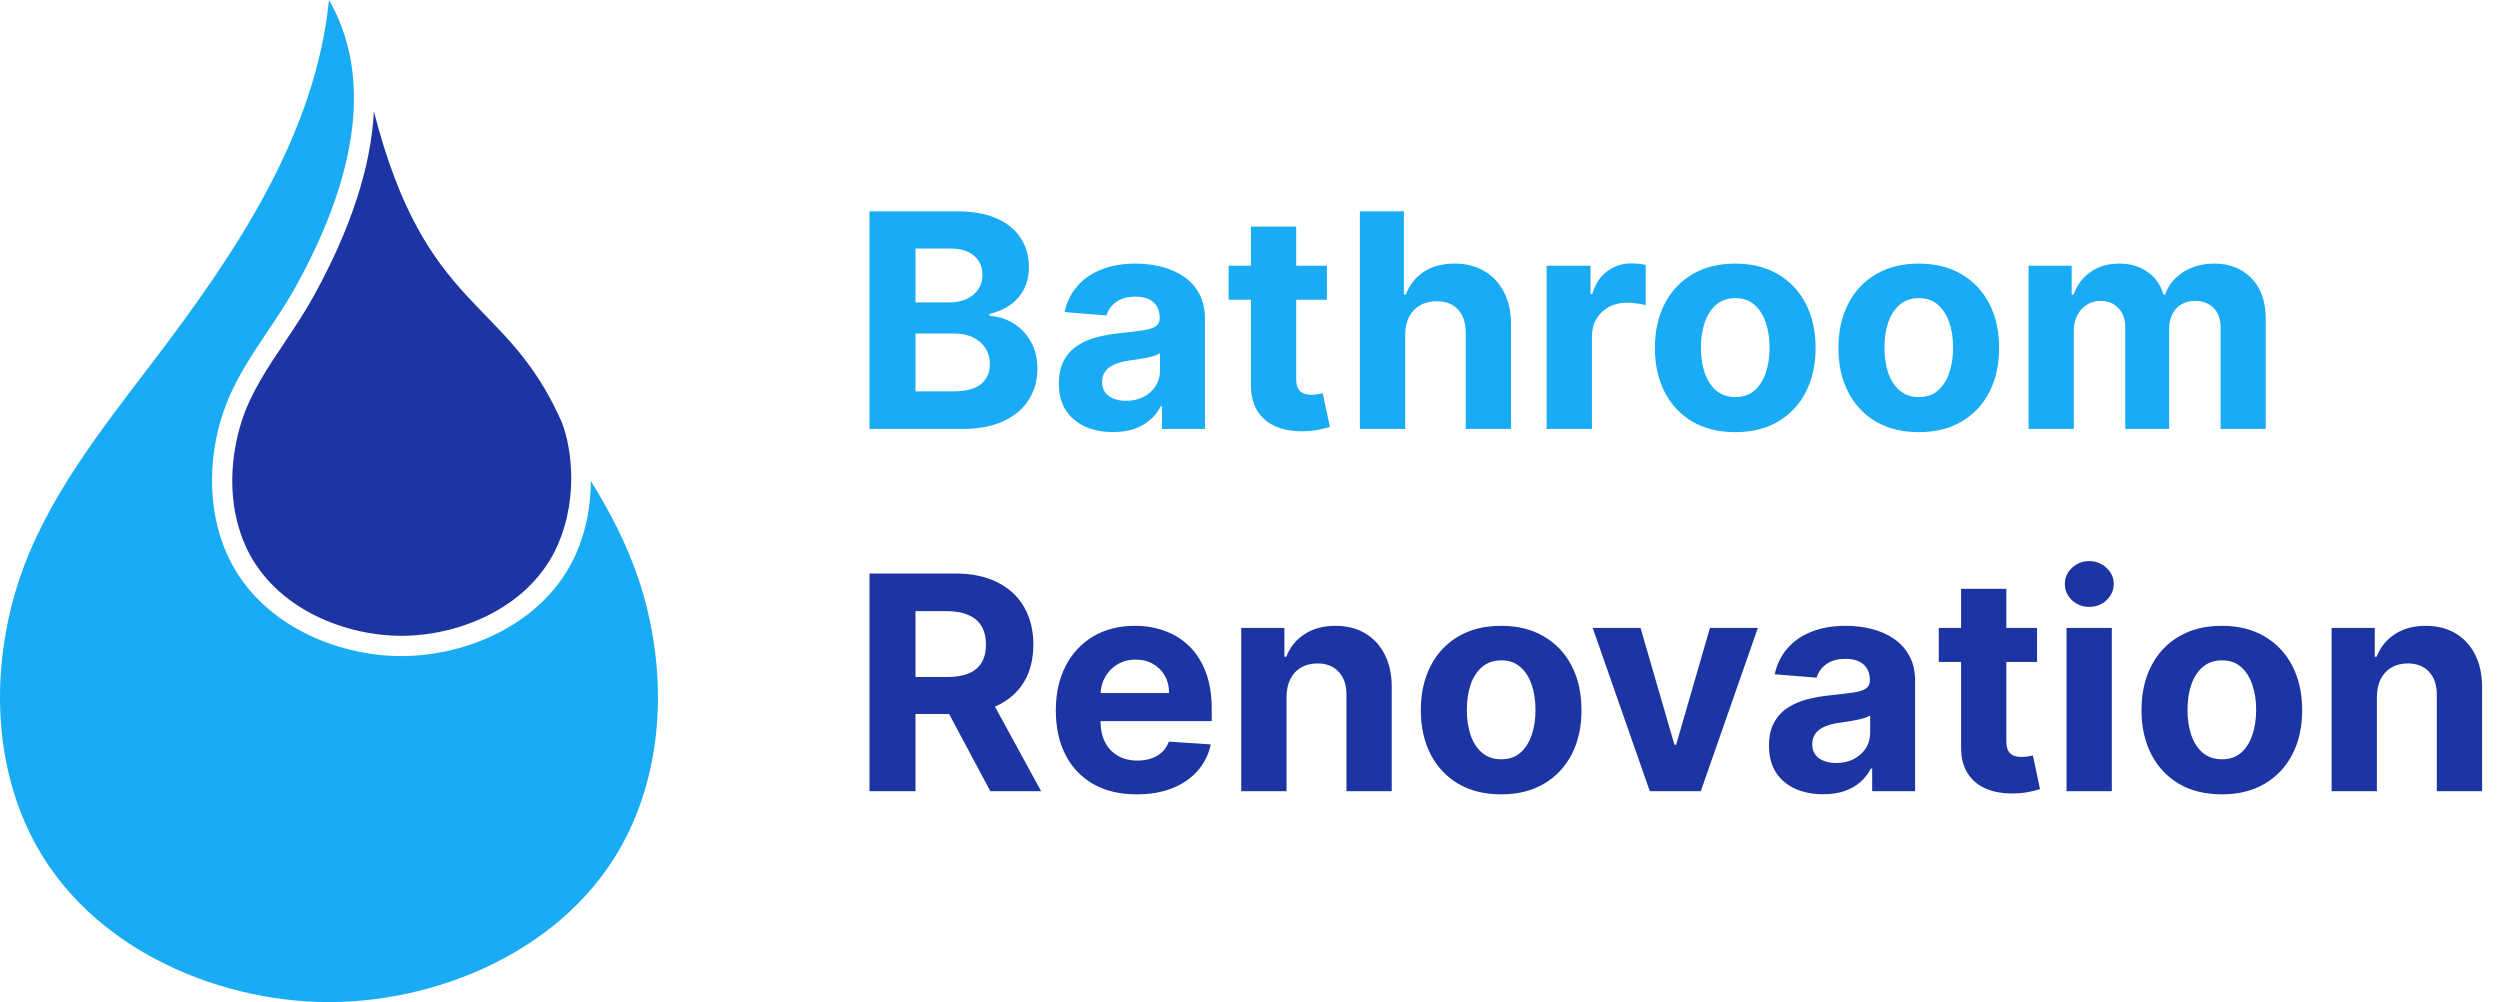 <?xml version="1.0" encoding="utf-8"?>
<svg xmlns="http://www.w3.org/2000/svg" fill="none" height="1696" viewBox="0 0 4231 1696" width="4231">
<path d="M949.019 710.649C963.819 743.599 982.599 834.259 943.649 922.839C922.669 970.549 884.479 1010.26 833.199 1037.68C786.939 1062.41 732.309 1076.03 679.369 1076.03C626.429 1076.03 571.799 1062.41 525.539 1037.68C474.259 1010.26 436.069 970.549 415.089 922.839C376.129 834.259 398.359 744.939 409.719 710.649C425.229 663.859 452.449 623.189 481.269 580.129C498.149 554.919 515.599 528.839 531.069 500.799C593.779 387.149 627.999 282.089 632.769 188.539C720.549 530.349 854.399 499.929 949.019 710.649Z" fill="#1D34A3"/>
<path d="M1070.33 1394.28C979.83 1600.09 749.91 1695.95 556.76 1695.95C363.61 1695.95 133.69 1600.1 43.19 1394.28C-19.66 1251.37 -5.33 1095.17 31.85 982.99C78.04 843.66 172.08 726.31 260.94 609.48C399.48 427.35 533.94 227.69 556.76 0C610.01 92.3 633.34 244.4 501.01 484.21C460.18 558.21 403.73 619.62 377.13 699.84C355.73 764.43 347.48 854.38 383.66 936.66C435.76 1055.17 568.15 1110.36 679.36 1110.36C790.57 1110.36 922.97 1055.17 975.08 936.66C992.81 896.34 999.88 854.17 999.95 814.05C1033.22 867.45 1061.85 923.2 1081.67 982.99C1118.85 1095.16 1133.18 1251.37 1070.33 1394.28Z" fill="#19ABF4"/>
<path d="M1471.53 725.975V357.64H1619.01C1646.11 357.64 1668.71 361.656 1686.81 369.69C1704.92 377.723 1718.53 388.874 1727.64 403.142C1736.75 417.29 1741.31 433.597 1741.31 452.062C1741.31 466.45 1738.43 479.099 1732.68 490.01C1726.92 500.801 1719.01 509.674 1708.94 516.628C1698.98 523.462 1687.59 528.318 1674.76 531.196V534.793C1688.79 535.392 1701.92 539.349 1714.15 546.663C1726.5 553.977 1736.51 564.229 1744.19 577.418C1751.86 590.487 1755.7 606.074 1755.7 624.179C1755.7 643.723 1750.84 661.168 1741.13 676.516C1731.54 691.743 1717.33 703.793 1698.5 712.666C1679.68 721.538 1656.48 725.975 1628.9 725.975H1471.53ZM1549.41 662.307H1612.9C1634.6 662.307 1650.42 658.171 1660.38 649.898C1670.33 641.505 1675.3 630.354 1675.3 616.445C1675.3 606.254 1672.85 597.261 1667.93 589.468C1663.01 581.674 1656 575.559 1646.89 571.123C1637.9 566.687 1627.16 564.468 1614.69 564.468H1549.41V662.307ZM1549.41 511.772H1607.14C1617.81 511.772 1627.28 509.914 1635.56 506.197C1643.95 502.36 1650.54 496.964 1655.34 490.01C1660.26 483.056 1662.71 474.723 1662.71 465.011C1662.71 451.702 1657.98 440.971 1648.51 432.817C1639.15 424.664 1625.85 420.588 1608.58 420.588H1549.41V511.772ZM1883.71 731.19C1866.08 731.19 1850.37 728.133 1836.59 722.018C1822.8 715.783 1811.89 706.611 1803.85 694.501C1795.94 682.271 1791.98 667.043 1791.98 648.819C1791.98 633.471 1794.8 620.582 1800.44 610.151C1806.07 599.719 1813.74 591.326 1823.46 584.971C1833.17 578.617 1844.2 573.821 1856.55 570.583C1869.02 567.346 1882.09 565.068 1895.76 563.749C1911.82 562.07 1924.77 560.512 1934.6 559.073C1944.44 557.514 1951.57 555.236 1956.01 552.239C1960.44 549.241 1962.66 544.805 1962.66 538.93V537.85C1962.66 526.46 1959.06 517.647 1951.87 511.412C1944.8 505.177 1934.72 502.06 1921.66 502.06C1907.87 502.06 1896.9 505.118 1888.74 511.232C1880.59 517.228 1875.19 524.781 1872.56 533.894L1801.69 528.138C1805.29 511.352 1812.37 496.844 1822.92 484.615C1833.47 472.265 1847.08 462.793 1863.74 456.198C1880.53 449.484 1899.95 446.126 1922.01 446.126C1937.36 446.126 1952.05 447.925 1966.08 451.522C1980.23 455.119 1992.76 460.694 2003.67 468.248C2014.7 475.802 2023.39 485.514 2029.75 497.384C2036.1 509.134 2039.28 523.223 2039.28 539.649V725.975H1966.62V687.666H1964.46C1960.02 696.299 1954.09 703.913 1946.65 710.507C1939.22 716.982 1930.29 722.078 1919.86 725.795C1909.43 729.392 1897.38 731.19 1883.71 731.19ZM1905.65 678.314C1916.92 678.314 1926.87 676.096 1935.5 671.66C1944.14 667.103 1950.91 660.988 1955.83 653.315C1960.74 645.641 1963.2 636.948 1963.2 627.236V597.921C1960.8 599.479 1957.51 600.918 1953.31 602.237C1949.23 603.436 1944.62 604.575 1939.46 605.654C1934.3 606.613 1929.15 607.513 1923.99 608.352C1918.84 609.071 1914.16 609.731 1909.96 610.33C1900.97 611.649 1893.12 613.748 1886.4 616.625C1879.69 619.503 1874.47 623.4 1870.76 628.316C1867.04 633.112 1865.18 639.107 1865.18 646.301C1865.18 656.732 1868.96 664.705 1876.51 670.221C1884.19 675.616 1893.9 678.314 1905.65 678.314ZM2245.66 449.723V507.276H2079.29V449.723H2245.66ZM2117.06 383.538H2193.68V641.085C2193.68 648.159 2194.76 653.674 2196.92 657.631C2199.08 661.468 2202.07 664.166 2205.91 665.725C2209.87 667.283 2214.42 668.063 2219.58 668.063C2223.18 668.063 2226.77 667.763 2230.37 667.163C2233.97 666.444 2236.72 665.904 2238.64 665.545L2250.69 722.557C2246.86 723.756 2241.46 725.135 2234.51 726.694C2227.55 728.373 2219.1 729.392 2209.15 729.751C2190.68 730.471 2174.5 728.013 2160.59 722.378C2146.8 716.742 2136.07 707.99 2128.39 696.119C2120.72 684.249 2116.94 669.262 2117.06 651.157V383.538ZM2378.12 566.267V725.975H2301.5V357.64H2375.96V498.463H2379.2C2385.43 482.157 2395.5 469.387 2409.41 460.155C2423.32 450.803 2440.77 446.126 2461.75 446.126C2480.93 446.126 2497.66 450.323 2511.93 458.716C2526.31 466.989 2537.47 478.919 2545.38 494.506C2553.41 509.974 2557.37 528.498 2557.25 550.08V725.975H2480.63V563.749C2480.75 546.723 2476.44 533.474 2467.68 524.002C2459.05 514.53 2446.94 509.794 2431.35 509.794C2420.92 509.794 2411.69 512.012 2403.66 516.448C2395.74 520.884 2389.51 527.359 2384.95 535.872C2380.52 544.265 2378.24 554.397 2378.12 566.267ZM2617.54 725.975V449.723H2691.82V497.924H2694.7C2699.74 480.778 2708.19 467.828 2720.06 459.076C2731.93 450.203 2745.6 445.767 2761.06 445.767C2764.9 445.767 2769.04 446.007 2773.47 446.486C2777.91 446.966 2781.81 447.625 2785.16 448.464V516.448C2781.57 515.369 2776.59 514.41 2770.24 513.571C2763.88 512.731 2758.07 512.312 2752.79 512.312C2741.52 512.312 2731.45 514.77 2722.58 519.685C2713.82 524.482 2706.87 531.196 2701.71 539.829C2696.68 548.462 2694.16 558.413 2694.16 569.684V725.975H2617.54ZM2936.73 731.37C2908.8 731.37 2884.64 725.435 2864.25 713.565C2843.99 701.575 2828.34 684.909 2817.31 663.566C2806.28 642.104 2800.77 617.225 2800.77 588.928C2800.77 560.392 2806.28 535.452 2817.31 514.11C2828.34 492.648 2843.99 475.982 2864.25 464.111C2884.64 452.121 2908.8 446.126 2936.73 446.126C2964.67 446.126 2988.77 452.121 3009.03 464.111C3029.42 475.982 3045.12 492.648 3056.16 514.11C3067.19 535.452 3072.7 560.392 3072.7 588.928C3072.7 617.225 3067.19 642.104 3056.16 663.566C3045.12 684.909 3029.42 701.575 3009.03 713.565C2988.77 725.435 2964.67 731.37 2936.73 731.37ZM2937.09 672.019C2949.8 672.019 2960.41 668.422 2968.93 661.228C2977.44 653.914 2983.86 643.963 2988.17 631.373C2992.61 618.783 2994.83 604.455 2994.83 588.389C2994.83 572.322 2992.61 557.994 2988.17 545.404C2983.86 532.815 2977.44 522.863 2968.93 515.549C2960.41 508.235 2949.8 504.578 2937.09 504.578C2924.26 504.578 2913.47 508.235 2904.72 515.549C2896.09 522.863 2889.55 532.815 2885.12 545.404C2880.8 557.994 2878.64 572.322 2878.64 588.389C2878.64 604.455 2880.8 618.783 2885.12 631.373C2889.55 643.963 2896.09 653.914 2904.72 661.228C2913.47 668.422 2924.26 672.019 2937.09 672.019ZM3247.34 731.37C3219.4 731.37 3195.24 725.435 3174.86 713.565C3154.59 701.575 3138.95 684.909 3127.92 663.566C3116.89 642.104 3111.37 617.225 3111.37 588.928C3111.37 560.392 3116.89 535.452 3127.92 514.11C3138.95 492.648 3154.59 475.982 3174.86 464.111C3195.24 452.121 3219.4 446.126 3247.34 446.126C3275.27 446.126 3299.37 452.121 3319.64 464.111C3340.02 475.982 3355.73 492.648 3366.76 514.11C3377.79 535.452 3383.3 560.392 3383.3 588.928C3383.3 617.225 3377.79 642.104 3366.76 663.566C3355.73 684.909 3340.02 701.575 3319.64 713.565C3299.37 725.435 3275.27 731.37 3247.34 731.37ZM3247.7 672.019C3260.41 672.019 3271.02 668.422 3279.53 661.228C3288.04 653.914 3294.46 643.963 3298.77 631.373C3303.21 618.783 3305.43 604.455 3305.43 588.389C3305.43 572.322 3303.21 557.994 3298.77 545.404C3294.46 532.815 3288.04 522.863 3279.53 515.549C3271.02 508.235 3260.41 504.578 3247.7 504.578C3234.87 504.578 3224.08 508.235 3215.32 515.549C3206.69 522.863 3200.16 532.815 3195.72 545.404C3191.4 557.994 3189.25 572.322 3189.25 588.389C3189.25 604.455 3191.4 618.783 3195.72 631.373C3200.16 643.963 3206.69 653.914 3215.32 661.228C3224.08 668.422 3234.87 672.019 3247.7 672.019ZM3433.12 725.975V449.723H3506.14V498.463H3509.38C3515.14 482.276 3524.73 469.507 3538.16 460.155C3551.59 450.803 3567.65 446.126 3586.36 446.126C3605.3 446.126 3621.43 450.862 3634.74 460.335C3648.05 469.687 3656.92 482.396 3661.35 498.463H3664.23C3669.87 482.636 3680.06 469.987 3694.81 460.514C3709.67 450.922 3727.24 446.126 3747.5 446.126C3773.28 446.126 3794.2 454.34 3810.27 470.766C3826.46 487.072 3834.55 510.213 3834.55 540.188V725.975H3758.11V555.296C3758.11 539.949 3754.04 528.438 3745.88 520.765C3737.73 513.091 3727.54 509.254 3715.31 509.254C3701.4 509.254 3690.55 513.69 3682.76 522.563C3674.96 531.316 3671.07 542.886 3671.07 557.274V725.975H3596.79V553.677C3596.79 540.129 3592.89 529.337 3585.1 521.304C3577.42 513.271 3567.29 509.254 3554.7 509.254C3546.19 509.254 3538.52 511.412 3531.68 515.729C3524.97 519.925 3519.63 525.86 3515.67 533.534C3511.72 541.088 3509.74 549.96 3509.74 560.152V725.975H3433.12Z" fill="#19ABF4"/>
<path d="M1471.53 1338.97V970.64H1616.85C1644.67 970.64 1668.41 975.616 1688.07 985.567C1707.86 995.399 1722.9 1009.37 1733.22 1027.47C1743.65 1045.46 1748.86 1066.62 1748.86 1090.96C1748.86 1115.42 1743.59 1136.46 1733.04 1154.09C1722.49 1171.59 1707.2 1185.02 1687.17 1194.37C1667.27 1203.73 1643.17 1208.4 1614.87 1208.4H1517.57V1145.81H1602.28C1617.15 1145.81 1629.5 1143.78 1639.33 1139.7C1649.17 1135.62 1656.48 1129.51 1661.28 1121.35C1666.19 1113.2 1668.65 1103.07 1668.65 1090.96C1668.65 1078.73 1666.19 1068.42 1661.28 1060.03C1656.48 1051.63 1649.11 1045.28 1639.15 1040.96C1629.32 1036.53 1616.91 1034.31 1601.93 1034.31H1549.41V1338.97H1471.53ZM1670.45 1171.35L1761.99 1338.97H1676.02L1586.46 1171.35H1670.45ZM1923.9 1344.37C1895.49 1344.37 1871.03 1338.61 1850.52 1327.1C1830.14 1315.47 1814.43 1299.05 1803.4 1277.83C1792.37 1256.48 1786.86 1231.24 1786.86 1202.11C1786.86 1173.69 1792.37 1148.75 1803.4 1127.29C1814.43 1105.83 1829.96 1089.1 1849.98 1077.11C1870.13 1065.12 1893.75 1059.13 1920.85 1059.13C1939.07 1059.13 1956.04 1062.06 1971.74 1067.94C1987.57 1073.69 2001.36 1082.39 2013.11 1094.02C2024.98 1105.65 2034.21 1120.28 2040.81 1137.9C2047.4 1155.41 2050.7 1175.91 2050.7 1199.41V1220.45H1817.43V1172.97H1978.58C1978.58 1161.94 1976.18 1152.17 1971.38 1143.66C1966.59 1135.14 1959.93 1128.49 1951.42 1123.69C1943.03 1118.78 1933.26 1116.32 1922.1 1116.32C1910.47 1116.32 1900.16 1119.02 1891.17 1124.41C1882.3 1129.69 1875.34 1136.82 1870.31 1145.81C1865.27 1154.69 1862.69 1164.58 1862.57 1175.49V1220.63C1862.57 1234.3 1865.09 1246.11 1870.13 1256.06C1875.28 1266.02 1882.54 1273.69 1891.89 1279.08C1901.24 1284.48 1912.33 1287.18 1925.16 1287.18C1933.68 1287.18 1941.47 1285.98 1948.54 1283.58C1955.62 1281.18 1961.67 1277.59 1966.71 1272.79C1971.74 1267.99 1975.58 1262.12 1978.22 1255.16L2049.08 1259.84C2045.48 1276.87 2038.11 1291.73 2026.96 1304.44C2015.93 1317.03 2001.66 1326.86 1984.15 1333.94C1966.77 1340.89 1946.68 1344.37 1923.9 1344.37ZM2177.31 1179.27V1338.97H2100.7V1062.72H2173.72V1111.46H2176.95C2183.07 1095.4 2193.32 1082.69 2207.71 1073.33C2222.1 1063.86 2239.54 1059.13 2260.04 1059.13C2279.23 1059.13 2295.96 1063.32 2310.22 1071.72C2324.49 1080.11 2335.58 1092.1 2343.5 1107.69C2351.41 1123.15 2355.37 1141.62 2355.37 1163.08V1338.97H2278.75V1176.75C2278.87 1159.84 2274.55 1146.65 2265.8 1137.18C2257.05 1127.59 2245 1122.79 2229.65 1122.79C2219.34 1122.79 2210.23 1125.01 2202.31 1129.45C2194.52 1133.88 2188.4 1140.36 2183.97 1148.87C2179.65 1157.27 2177.43 1167.4 2177.31 1179.27ZM2540.57 1344.37C2512.63 1344.37 2488.47 1338.44 2468.09 1326.56C2447.82 1314.57 2432.18 1297.91 2421.15 1276.57C2410.12 1255.1 2404.6 1230.22 2404.6 1201.93C2404.6 1173.39 2410.12 1148.45 2421.15 1127.11C2432.18 1105.65 2447.82 1088.98 2468.09 1077.11C2488.47 1065.12 2512.63 1059.13 2540.57 1059.13C2568.5 1059.13 2592.6 1065.12 2612.87 1077.11C2633.25 1088.98 2648.96 1105.65 2659.99 1127.11C2671.02 1148.45 2676.53 1173.39 2676.53 1201.93C2676.53 1230.22 2671.02 1255.1 2659.99 1276.57C2648.96 1297.91 2633.25 1314.57 2612.87 1326.56C2592.6 1338.44 2568.5 1344.37 2540.57 1344.37ZM2540.93 1285.02C2553.64 1285.02 2564.25 1281.42 2572.76 1274.23C2581.27 1266.91 2587.69 1256.96 2592 1244.37C2596.44 1231.78 2598.66 1217.46 2598.66 1201.39C2598.66 1185.32 2596.44 1170.99 2592 1158.4C2587.69 1145.81 2581.27 1135.86 2572.76 1128.55C2564.25 1121.23 2553.64 1117.58 2540.93 1117.58C2528.1 1117.58 2517.31 1121.23 2508.55 1128.55C2499.92 1135.86 2493.39 1145.81 2488.95 1158.4C2484.63 1170.99 2482.48 1185.32 2482.48 1201.39C2482.48 1217.46 2484.63 1231.78 2488.95 1244.37C2493.39 1256.96 2499.92 1266.91 2508.55 1274.23C2517.31 1281.42 2528.1 1285.02 2540.93 1285.02ZM2975 1062.72L2878.42 1338.97H2792.09L2695.51 1062.72H2776.44L2833.81 1260.38H2836.69L2893.88 1062.72H2975ZM3085.56 1344.19C3067.94 1344.19 3052.23 1341.13 3038.44 1335.02C3024.65 1328.78 3013.74 1319.61 3005.71 1307.5C2997.79 1295.27 2993.84 1280.04 2993.84 1261.82C2993.84 1246.47 2996.65 1233.58 3002.29 1223.15C3007.93 1212.72 3015.6 1204.33 3025.31 1197.97C3035.02 1191.62 3046.05 1186.82 3058.4 1183.58C3070.87 1180.35 3083.94 1178.07 3097.61 1176.75C3113.68 1175.07 3126.63 1173.51 3136.46 1172.07C3146.29 1170.51 3153.42 1168.24 3157.86 1165.24C3162.3 1162.24 3164.52 1157.8 3164.52 1151.93V1150.85C3164.52 1139.46 3160.92 1130.65 3153.72 1124.41C3146.65 1118.18 3136.58 1115.06 3123.51 1115.06C3109.72 1115.06 3098.75 1118.12 3090.6 1124.23C3082.44 1130.23 3077.05 1137.78 3074.41 1146.89L3003.55 1141.14C3007.15 1124.35 3014.22 1109.84 3024.77 1097.61C3035.32 1085.26 3048.93 1075.79 3065.6 1069.2C3082.38 1062.48 3101.81 1059.13 3123.87 1059.13C3139.22 1059.13 3153.9 1060.92 3167.93 1064.52C3182.08 1068.12 3194.61 1073.69 3205.52 1081.25C3216.55 1088.8 3225.25 1098.51 3231.6 1110.38C3237.95 1122.13 3241.13 1136.22 3241.13 1152.65V1338.97H3168.47V1300.67H3166.31C3161.88 1309.3 3155.94 1316.91 3148.51 1323.51C3141.08 1329.98 3132.14 1335.08 3121.71 1338.79C3111.28 1342.39 3099.23 1344.19 3085.56 1344.19ZM3107.5 1291.31C3118.77 1291.31 3128.73 1289.1 3137.36 1284.66C3145.99 1280.1 3152.77 1273.99 3157.68 1266.31C3162.6 1258.64 3165.06 1249.95 3165.06 1240.24V1210.92C3162.66 1212.48 3159.36 1213.92 3155.16 1215.24C3151.09 1216.44 3146.47 1217.58 3141.31 1218.65C3136.16 1219.61 3131 1220.51 3125.85 1221.35C3120.69 1222.07 3116.02 1222.73 3111.82 1223.33C3102.83 1224.65 3094.97 1226.75 3088.26 1229.63C3081.54 1232.5 3076.33 1236.4 3072.61 1241.32C3068.89 1246.11 3067.04 1252.11 3067.04 1259.3C3067.04 1269.73 3070.81 1277.71 3078.37 1283.22C3086.04 1288.62 3095.75 1291.31 3107.5 1291.31ZM3447.51 1062.72V1120.28H3281.15V1062.72H3447.51ZM3318.92 996.538H3395.53V1254.08C3395.53 1261.16 3396.61 1266.67 3398.77 1270.63C3400.93 1274.47 3403.93 1277.17 3407.76 1278.72C3411.72 1280.28 3416.28 1281.06 3421.43 1281.06C3425.03 1281.06 3428.63 1280.76 3432.22 1280.16C3435.82 1279.44 3438.58 1278.9 3440.5 1278.54L3452.55 1335.56C3448.71 1336.76 3443.31 1338.14 3436.36 1339.69C3429.41 1341.37 3420.95 1342.39 3411 1342.75C3392.54 1343.47 3376.35 1341.01 3362.44 1335.38C3348.65 1329.74 3337.92 1320.99 3330.25 1309.12C3322.57 1297.25 3318.8 1282.26 3318.92 1264.16V996.538ZM3497.42 1338.97V1062.72H3574.04V1338.97H3497.42ZM3535.91 1027.11C3524.52 1027.11 3514.75 1023.34 3506.59 1015.78C3498.56 1008.11 3494.54 998.936 3494.54 988.265C3494.54 977.714 3498.56 968.661 3506.59 961.108C3514.75 953.434 3524.52 949.597 3535.91 949.597C3547.3 949.597 3557.01 953.434 3565.04 961.108C3573.2 968.661 3577.27 977.714 3577.27 988.265C3577.27 998.936 3573.2 1008.11 3565.04 1015.78C3557.01 1023.34 3547.3 1027.11 3535.91 1027.11ZM3760.23 1344.37C3732.29 1344.37 3708.13 1338.44 3687.75 1326.56C3667.48 1314.57 3651.84 1297.91 3640.81 1276.57C3629.78 1255.1 3624.26 1230.22 3624.26 1201.93C3624.26 1173.39 3629.78 1148.45 3640.81 1127.11C3651.84 1105.65 3667.48 1088.98 3687.75 1077.11C3708.13 1065.12 3732.29 1059.13 3760.23 1059.13C3788.16 1059.13 3812.26 1065.12 3832.53 1077.11C3852.91 1088.98 3868.62 1105.65 3879.65 1127.11C3890.68 1148.45 3896.19 1173.39 3896.19 1201.93C3896.19 1230.22 3890.68 1255.1 3879.65 1276.57C3868.62 1297.91 3852.91 1314.57 3832.53 1326.56C3812.26 1338.44 3788.16 1344.37 3760.23 1344.37ZM3760.59 1285.02C3773.3 1285.02 3783.91 1281.42 3792.42 1274.23C3800.93 1266.91 3807.35 1256.96 3811.66 1244.37C3816.1 1231.78 3818.32 1217.46 3818.32 1201.39C3818.32 1185.32 3816.1 1170.99 3811.66 1158.4C3807.35 1145.81 3800.93 1135.86 3792.42 1128.55C3783.91 1121.23 3773.3 1117.58 3760.59 1117.58C3747.76 1117.58 3736.97 1121.23 3728.21 1128.55C3719.58 1135.86 3713.05 1145.81 3708.61 1158.4C3704.29 1170.99 3702.14 1185.32 3702.14 1201.39C3702.14 1217.46 3704.29 1231.78 3708.61 1244.37C3713.05 1256.96 3719.58 1266.91 3728.21 1274.23C3736.97 1281.42 3747.76 1285.02 3760.59 1285.02ZM4022.63 1179.27V1338.97H3946.01V1062.72H4019.03V1111.46H4022.27C4028.39 1095.4 4038.64 1082.69 4053.02 1073.33C4067.41 1063.86 4084.86 1059.13 4105.36 1059.13C4124.55 1059.13 4141.27 1063.32 4155.54 1071.72C4169.81 1080.11 4180.9 1092.1 4188.81 1107.69C4196.73 1123.15 4200.68 1141.62 4200.68 1163.08V1338.97H4124.07V1176.75C4124.19 1159.84 4119.87 1146.65 4111.12 1137.18C4102.36 1127.59 4090.31 1122.79 4074.97 1122.79C4064.66 1122.79 4055.54 1125.01 4047.63 1129.45C4039.84 1133.88 4033.72 1140.36 4029.28 1148.87C4024.97 1157.27 4022.75 1167.4 4022.63 1179.27Z" fill="#1D34A3"/>
</svg>